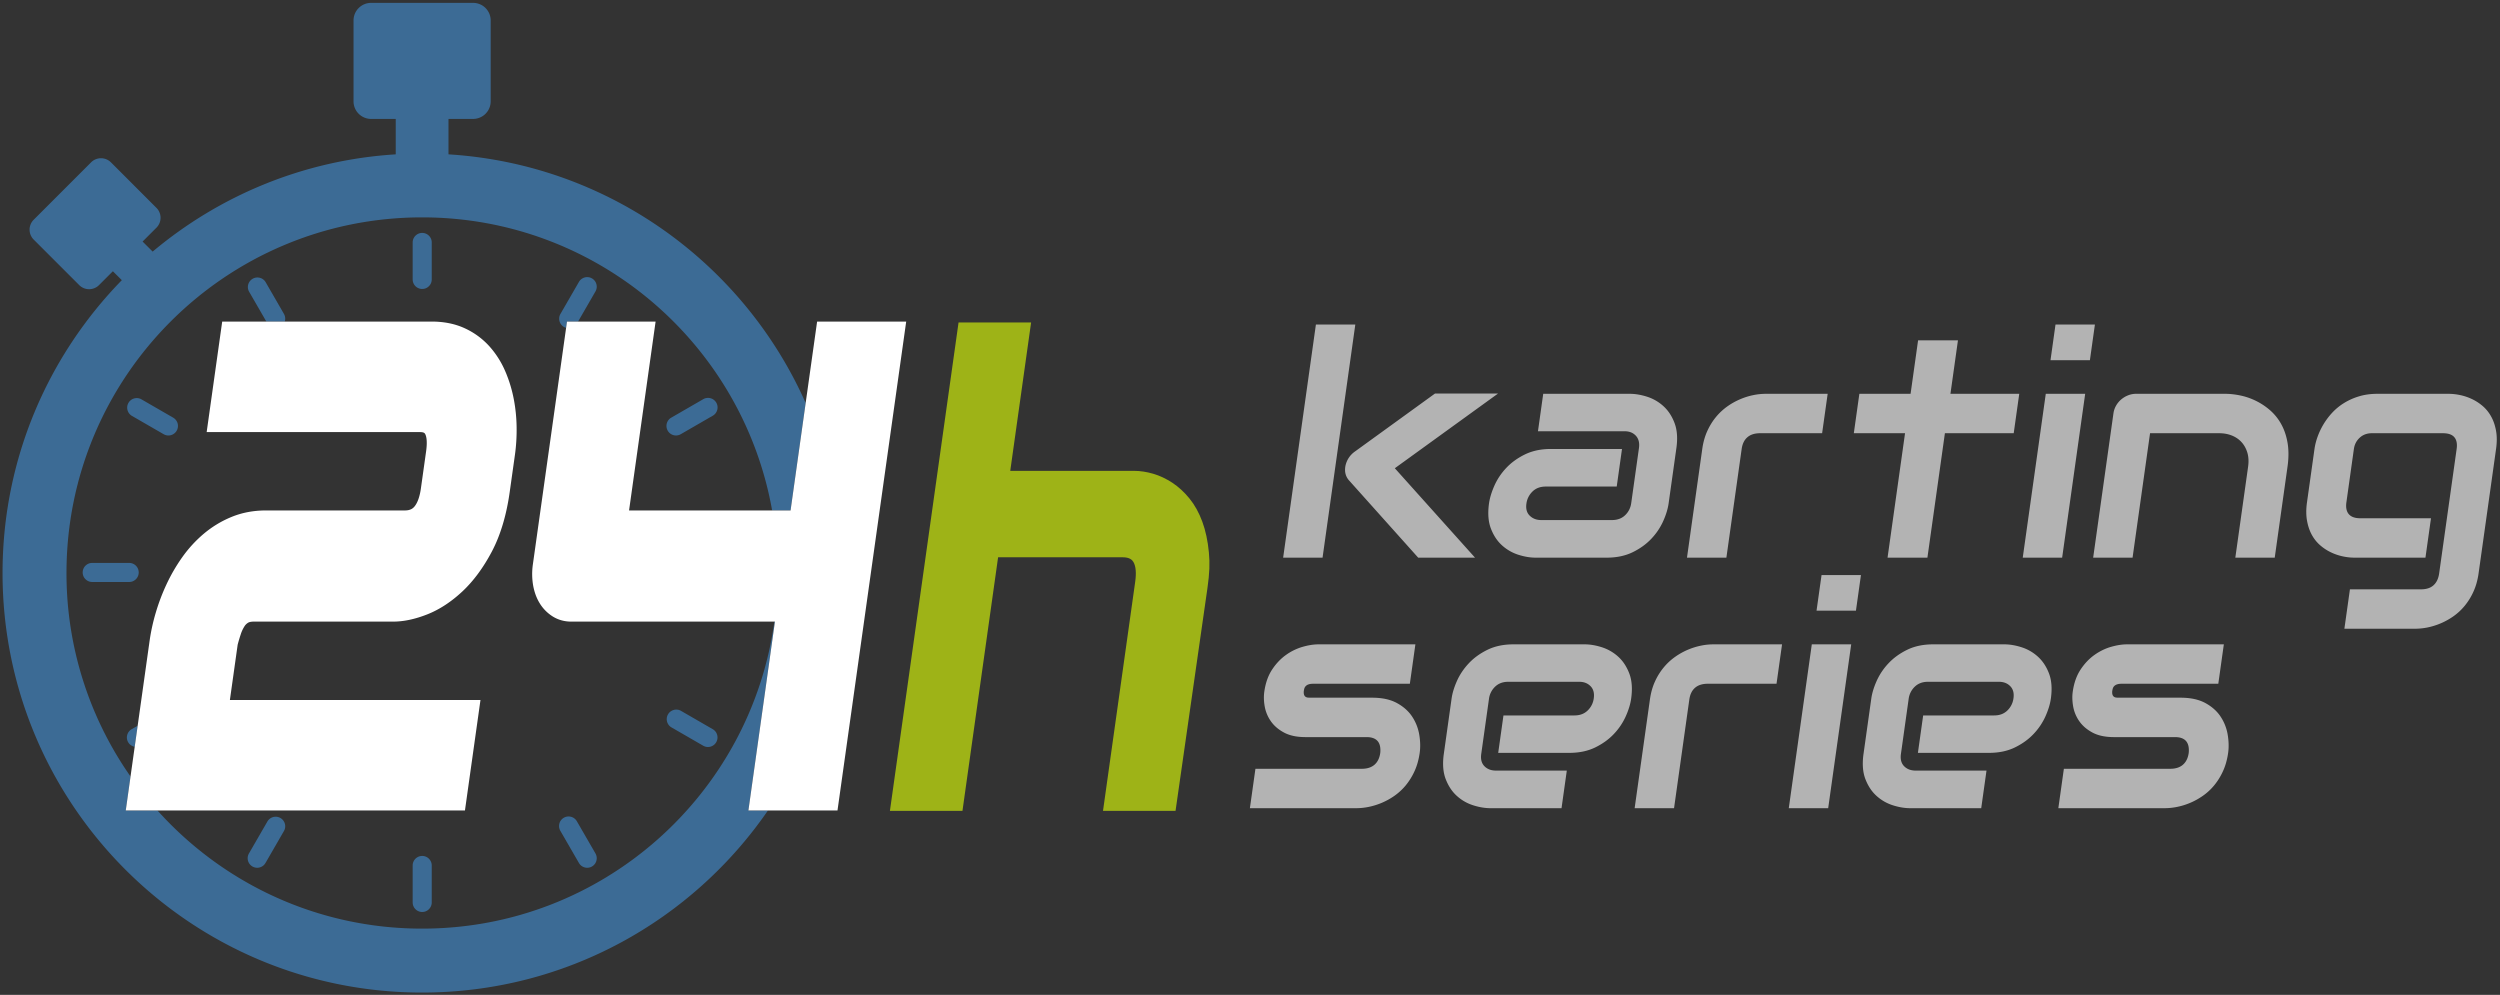 <?xml version="1.0" encoding="UTF-8"?>
<svg xmlns="http://www.w3.org/2000/svg" width="371.502" height="147.834">
  <rect width="100%" height="100%" fill="#333333" stroke="none"/>
  <g fill="#3C6B95">
    <path d="M62.74 42.94a1.416 1.416 0 01-1.417-1.417V36.03a1.417 1.417 0 012.834 0v5.493c0 .784-.635 1.417-1.417 1.417zM62.74 135.521a1.416 1.416 0 01-1.417-1.417v-5.493a1.417 1.417 0 012.834 0v5.493c0 .784-.635 1.417-1.417 1.417zM19.197 86.484h-5.494a1.416 1.416 0 110-2.834h5.494a1.416 1.416 0 110 2.834zM100.451 64.714a1.42 1.42 0 01-.71-2.646l4.757-2.747a1.418 1.418 0 111.418 2.456l-4.757 2.747c-.224.128-.468.19-.708.19zM105.206 111.004c-.24 0-.484-.062-.708-.19l-4.757-2.747a1.419 1.419 0 011.418-2.456l4.757 2.747a1.419 1.419 0 01-.71 2.646zM87.26 128.952a1.42 1.42 0 01-1.229-.709l-2.747-4.756a1.418 1.418 0 112.455-1.418l2.747 4.756a1.418 1.418 0 01-1.226 2.127zM38.22 128.952a1.419 1.419 0 01-1.227-2.127l2.747-4.756a1.418 1.418 0 012.456 1.418l-2.747 4.756a1.418 1.418 0 01-1.229.709zM25.029 64.714c-.24 0-.484-.062-.708-.19l-4.757-2.747a1.419 1.419 0 011.418-2.456l4.757 2.747a1.419 1.419 0 01-.71 2.646zM83.803 48.585c.104.06.212.102.322.133l.131-.931H85.9l2.586-4.479a1.417 1.417 0 10-2.455-1.418l-2.747 4.758a1.419 1.419 0 00.519 1.937zM39.58 47.787h2.734a1.414 1.414 0 00-.118-1.139l-2.747-4.758a1.419 1.419 0 00-2.455 1.418l2.586 4.479z"></path>
    <path d="M114.74 75.854h2.738l2.245-15.97c-9.195-20.705-29.331-35.473-53.078-36.947v-5.265h3.658a2.614 2.614 0 002.613-2.613V3.04A2.613 2.613 0 0070.303.427H55.148a2.614 2.614 0 00-2.613 2.613v12.02a2.614 2.614 0 002.613 2.613h3.658v5.264c-13.717.852-26.223 6.148-36.121 14.451l-1.495-1.494 2.06-2.061a2.081 2.081 0 000-2.942l-6.769-6.768a2.082 2.082 0 00-2.943 0l-8.534 8.534a2.08 2.08 0 000 2.942l6.768 6.768c.813.812 2.13.812 2.943 0l2.06-2.06 1.328 1.327C7.144 52.867.379 68.212.379 85.148c0 34.432 27.914 62.347 62.347 62.347 21.33 0 40.149-10.718 51.391-27.056h-2.903l3.944-28.067h-.089c-3.524 25.767-25.608 45.623-52.342 45.623-15.62 0-29.653-6.781-39.327-17.556h-4.712l.71-5.052A52.585 52.585 0 019.88 85.148c0-29.187 23.66-52.847 52.847-52.847 26.012.001 47.619 18.802 52.013 43.553z"></path>
    <path d="M20.017 110.971l.44-3.128-.893.516a1.419 1.419 0 00-.519 1.937c.216.372.579.601.972.675z"></path>
  </g>
  <path fill="#FFF" d="M18.687 120.439l3.556-25.299a29.02 29.02 0 01.887-4.038 30.078 30.078 0 011.594-4.231 25.878 25.878 0 012.344-4.047 18.795 18.795 0 013.211-3.508 15.571 15.571 0 014.126-2.498c1.556-.64 3.271-.964 5.097-.964h20.644c.841 0 1.207-.304 1.431-.567.462-.544.797-1.479.969-2.705l.774-5.509c.237-1.688-.018-2.362-.138-2.575-.065-.114-.164-.288-.771-.288h-31.7l2.309-16.423h31.142c1.83 0 3.483.336 4.912.999a11.218 11.218 0 013.625 2.648 13.516 13.516 0 012.355 3.675c.569 1.306 1 2.693 1.28 4.124.275 1.413.421 2.855.436 4.29a26.943 26.943 0 01-.242 4.007l-.788 5.604c-.483 3.437-1.372 6.402-2.643 8.814-1.268 2.405-2.742 4.402-4.383 5.937-1.664 1.555-3.422 2.703-5.227 3.414-1.807.712-3.5 1.072-5.034 1.072H37.738c-.51 0-.752.098-.851.156a1.629 1.629 0 00-.547.527 5.05 5.05 0 00-.553 1.17 24.933 24.933 0 00-.47 1.579l-1.154 8.213H71.4l-2.308 16.422H18.687zM111.213 120.439l3.944-28.067h-30.27c-1.046 0-2.002-.276-2.842-.822a6.004 6.004 0 01-1.899-1.994c-.458-.769-.775-1.671-.941-2.678a10.071 10.071 0 01-.016-3.04l5.066-36.051h13.168l-3.945 28.067h24l3.945-28.067h13.238l-10.21 72.652h-13.238z"></path>
  <path fill="#9EB317" d="M163.908 120.493l4.783-34.037c.185-1.31.097-2.319-.253-2.921-.18-.312-.542-.723-1.604-.723h-18.516l-5.295 37.681h-10.78l10.199-72.574h10.781l-3.099 22.051h18.388c.918 0 1.879.145 2.855.431.974.285 1.932.736 2.849 1.341.92.607 1.775 1.394 2.542 2.339.774.948 1.417 2.109 1.909 3.448.483 1.311.81 2.838.973 4.54.159 1.653.103 3.085-.206 5.279l-4.747 33.146h-10.779z"></path>
  <path fill="#B3B3B3" d="M196.532 82.867h-5.856l4.868-34.639h5.856l-4.868 34.639zm22.656 0h-8.445l-10.2-11.396c-.576-.6-.778-1.351-.607-2.252a3.453 3.453 0 011.401-2.118l11.911-8.626h9.368L207.272 69.58l11.916 13.287zM247.957 74.805c-.114.812-.38 1.686-.798 2.623a9.405 9.405 0 01-1.752 2.613c-.751.803-1.68 1.475-2.783 2.015-1.105.542-2.394.812-3.863.812h-10.563c-.811 0-1.666-.143-2.563-.428a6.57 6.57 0 01-2.418-1.386c-.714-.637-1.269-1.472-1.664-2.499-.396-1.028-.49-2.278-.284-3.75.114-.812.381-1.689.798-2.635a9.388 9.388 0 011.755-2.624c.751-.804 1.679-1.476 2.783-2.016 1.104-.54 2.392-.812 3.863-.812h10.563l-.784 5.586h-10.563c-.796 0-1.445.243-1.95.732a3.036 3.036 0 00-.908 1.812c-.107.768.06 1.363.504 1.792.442.427 1.009.641 1.699.641h10.519c.795 0 1.445-.239 1.947-.72.503-.48.807-1.082.907-1.802l1.149-8.176c.107-.766-.044-1.374-.454-1.824-.409-.45-.975-.676-1.694-.676h-12.86l.781-5.562h12.86c.81 0 1.665.143 2.563.428a6.566 6.566 0 012.417 1.386c.713.638 1.27 1.47 1.664 2.5.397 1.027.492 2.277.285 3.749l-1.156 8.221zM270.769 64.377h-9.218c-.796 0-1.424.199-1.885.597-.463.398-.746.979-.854 1.745l-2.27 16.148h-5.855l2.27-16.148c.142-1.005.396-1.906.763-2.702s.808-1.497 1.321-2.106a8.833 8.833 0 011.693-1.554 10.18 10.18 0 011.894-1.047c.646-.271 1.289-.47 1.93-.598a9.245 9.245 0 011.772-.19h9.263l-.824 5.855zM299.239 64.377h-10.225l-2.599 18.49h-5.924l2.599-18.49h-7.611l.823-5.855h7.611l1.117-7.95h5.924l-1.117 7.95h10.225l-.823 5.855zM310.562 53.521h-5.855l.743-5.292h5.855l-.743 5.292zm-4.125 29.346h-5.855l3.422-24.346h5.855l-3.422 24.346zM338.027 82.867h-5.856l1.899-13.514c.107-.766.073-1.452-.104-2.06-.178-.608-.461-1.13-.85-1.565s-.87-.771-1.447-1.002c-.574-.233-1.216-.35-1.922-.35H319.5l-2.599 18.49h-5.855l3.014-21.44c.057-.405.186-.785.386-1.138.199-.354.452-.66.76-.923s.652-.47 1.033-.619a3.173 3.173 0 011.18-.226h13.198c.735 0 1.501.082 2.295.248.796.164 1.57.431 2.32.799a9.682 9.682 0 012.102 1.397 7.62 7.62 0 011.649 2.048c.45.804.767 1.731.948 2.782.183 1.051.182 2.237-.004 3.558l-1.9 13.515zM368.318 85.209c-.142 1.007-.396 1.911-.764 2.715a9.396 9.396 0 01-1.312 2.117 8.52 8.52 0 01-1.682 1.554 10.268 10.268 0 01-3.824 1.645 9.35 9.35 0 01-1.796.19h-10.562l.823-5.855h10.562c.797 0 1.418-.202 1.864-.607.448-.406.726-.992.833-1.758l2.599-18.49c.108-.766-.006-1.347-.34-1.745-.334-.397-.899-.597-1.696-.597h-10.562c-.721 0-1.321.222-1.804.665-.483.442-.771 1.002-.867 1.677l-1.113 7.928c-.108.766.012 1.352.359 1.758.35.404.914.607 1.694.607h10.518l-.823 5.855h-10.562a8.189 8.189 0 01-1.729-.192 7.84 7.84 0 01-1.751-.596 7.052 7.052 0 01-1.599-1.048c-.495-.428-.91-.945-1.245-1.554s-.574-1.314-.716-2.117c-.144-.803-.144-1.708-.003-2.714l1.114-7.928a9.34 9.34 0 01.439-1.757 10.46 10.46 0 012.148-3.581 8.503 8.503 0 011.759-1.463 9.338 9.338 0 012.248-1.014c.833-.256 1.751-.383 2.757-.383h10.562a8.55 8.55 0 011.742.19 7.921 7.921 0 011.763.598c.569.27 1.103.619 1.599 1.047.494.429.91.946 1.244 1.554.336.609.575 1.311.718 2.106.144.796.145 1.697.003 2.702l-2.598 18.491zM210.967 111.876c-.141 1.006-.396 1.91-.764 2.714a9.429 9.429 0 01-1.311 2.117 8.495 8.495 0 01-1.683 1.554 10.183 10.183 0 01-3.823 1.644 9.203 9.203 0 01-1.795.192h-15.856l.823-5.855h15.811c.795 0 1.424-.203 1.887-.608s.747-.991.854-1.757c.145-1.562-.534-2.342-2.035-2.342h-9.077c-1.291 0-2.355-.225-3.193-.677-.837-.45-1.49-1.013-1.958-1.688a5.47 5.47 0 01-.909-2.185c-.138-.781-.159-1.509-.064-2.185.184-1.307.57-2.405 1.161-3.299.591-.894 1.279-1.618 2.062-2.175a8.156 8.156 0 012.467-1.204c.86-.248 1.651-.371 2.372-.371h14.392l-.823 5.855h-14.347c-.3 0-.542.033-.724.102a.993.993 0 00-.42.27.877.877 0 00-.197.361 3.332 3.332 0 00-.074.371c-.019.24 0 .428.055.563a.587.587 0 00.241.292.82.82 0 00.369.102c.142.007.28.011.415.011h9.077c1.501 0 2.739.271 3.714.812.975.54 1.728 1.22 2.259 2.038.531.817.875 1.708 1.033 2.669s.177 1.854.061 2.679zM242.392 103.813c-.114.811-.38 1.686-.797 2.623a9.373 9.373 0 01-1.753 2.613c-.751.803-1.679 1.475-2.782 2.016-1.104.54-2.392.811-3.863.811h-10.562l.781-5.562h10.562c.795 0 1.445-.244 1.949-.732a3.03 3.03 0 00.909-1.813c.107-.765-.054-1.366-.479-1.802-.428-.435-.986-.652-1.676-.652h-10.562c-.797 0-1.446.244-1.951.731a3.031 3.031 0 00-.906 1.813l-1.149 8.176c-.109.78.048 1.388.476 1.824.426.436 1 .652 1.721.652h10.518l-.784 5.586h-10.562c-.812 0-1.667-.143-2.564-.429a6.538 6.538 0 01-2.418-1.385c-.713-.637-1.268-1.472-1.665-2.499-.396-1.028-.49-2.278-.283-3.75l1.155-8.221c.114-.811.38-1.685.796-2.624.418-.938 1-1.809 1.753-2.612.75-.804 1.678-1.476 2.783-2.017 1.104-.54 2.392-.81 3.863-.81h10.562c.811 0 1.665.142 2.563.428a6.59 6.59 0 012.418 1.385c.714.639 1.269 1.471 1.663 2.501.397 1.028.491 2.278.284 3.749zM263.993 101.606h-10.219c-.795 0-1.424.198-1.886.597s-.745.979-.853 1.745l-2.27 16.148h-5.856l2.27-16.148c.141-1.005.396-1.906.764-2.703a9.218 9.218 0 011.321-2.105 8.74 8.74 0 011.692-1.554 10.196 10.196 0 013.824-1.645 9.08 9.08 0 011.772-.19h10.263l-.822 5.855zM275.794 90.75h-5.855l.744-5.292h5.855l-.744 5.292zm-4.124 29.347h-5.855l3.421-24.346h5.855l-3.421 24.346zM304.76 103.813c-.114.811-.38 1.686-.797 2.623a9.377 9.377 0 01-1.754 2.613c-.749.803-1.678 1.475-2.783 2.016-1.103.54-2.391.811-3.861.811h-10.563l.781-5.562h10.563c.795 0 1.444-.244 1.949-.732a3.035 3.035 0 00.909-1.813c.107-.765-.053-1.366-.479-1.802-.428-.435-.984-.652-1.676-.652h-10.563c-.797 0-1.445.244-1.95.731a3.033 3.033 0 00-.908 1.813l-1.148 8.176c-.109.78.048 1.388.475 1.824.428.436 1 .652 1.721.652h10.52l-.784 5.586h-10.563c-.812 0-1.666-.143-2.565-.429a6.546 6.546 0 01-2.416-1.385c-.715-.637-1.269-1.472-1.666-2.499-.396-1.028-.489-2.278-.282-3.75l1.155-8.221c.114-.811.379-1.685.796-2.624a9.42 9.42 0 011.753-2.612c.75-.804 1.679-1.476 2.783-2.017 1.104-.54 2.392-.81 3.863-.81h10.563c.811 0 1.664.142 2.563.428a6.558 6.558 0 012.416 1.385c.716.639 1.271 1.471 1.667 2.501.395 1.028.488 2.278.281 3.749zM331.104 111.876c-.142 1.006-.396 1.91-.765 2.714a9.36 9.36 0 01-1.312 2.117 8.467 8.467 0 01-1.683 1.554c-.615.429-1.246.778-1.894 1.048a9.945 9.945 0 01-1.93.596 9.177 9.177 0 01-1.794.192h-15.855l.822-5.855h15.811c.797 0 1.425-.203 1.887-.608.463-.405.749-.991.856-1.757.145-1.562-.534-2.342-2.036-2.342h-9.076c-1.291 0-2.355-.225-3.194-.677-.837-.45-1.49-1.013-1.958-1.688a5.485 5.485 0 01-.91-2.185c-.136-.781-.158-1.509-.063-2.185.184-1.307.57-2.405 1.163-3.299.59-.894 1.278-1.618 2.062-2.175.782-.555 1.604-.956 2.466-1.204s1.651-.371 2.372-.371h14.391l-.822 5.855h-14.346c-.301 0-.542.033-.724.102a1.003 1.003 0 00-.421.27.877.877 0 00-.197.361 3.128 3.128 0 00-.075.371c-.019.24 0 .428.056.563a.584.584 0 00.242.292c.103.06.227.094.368.102.142.007.28.011.415.011h9.076c1.502 0 2.739.271 3.714.812.977.54 1.729 1.22 2.258 2.038a6.872 6.872 0 011.033 2.669c.158.96.178 1.854.063 2.679z"></path>
</svg>
